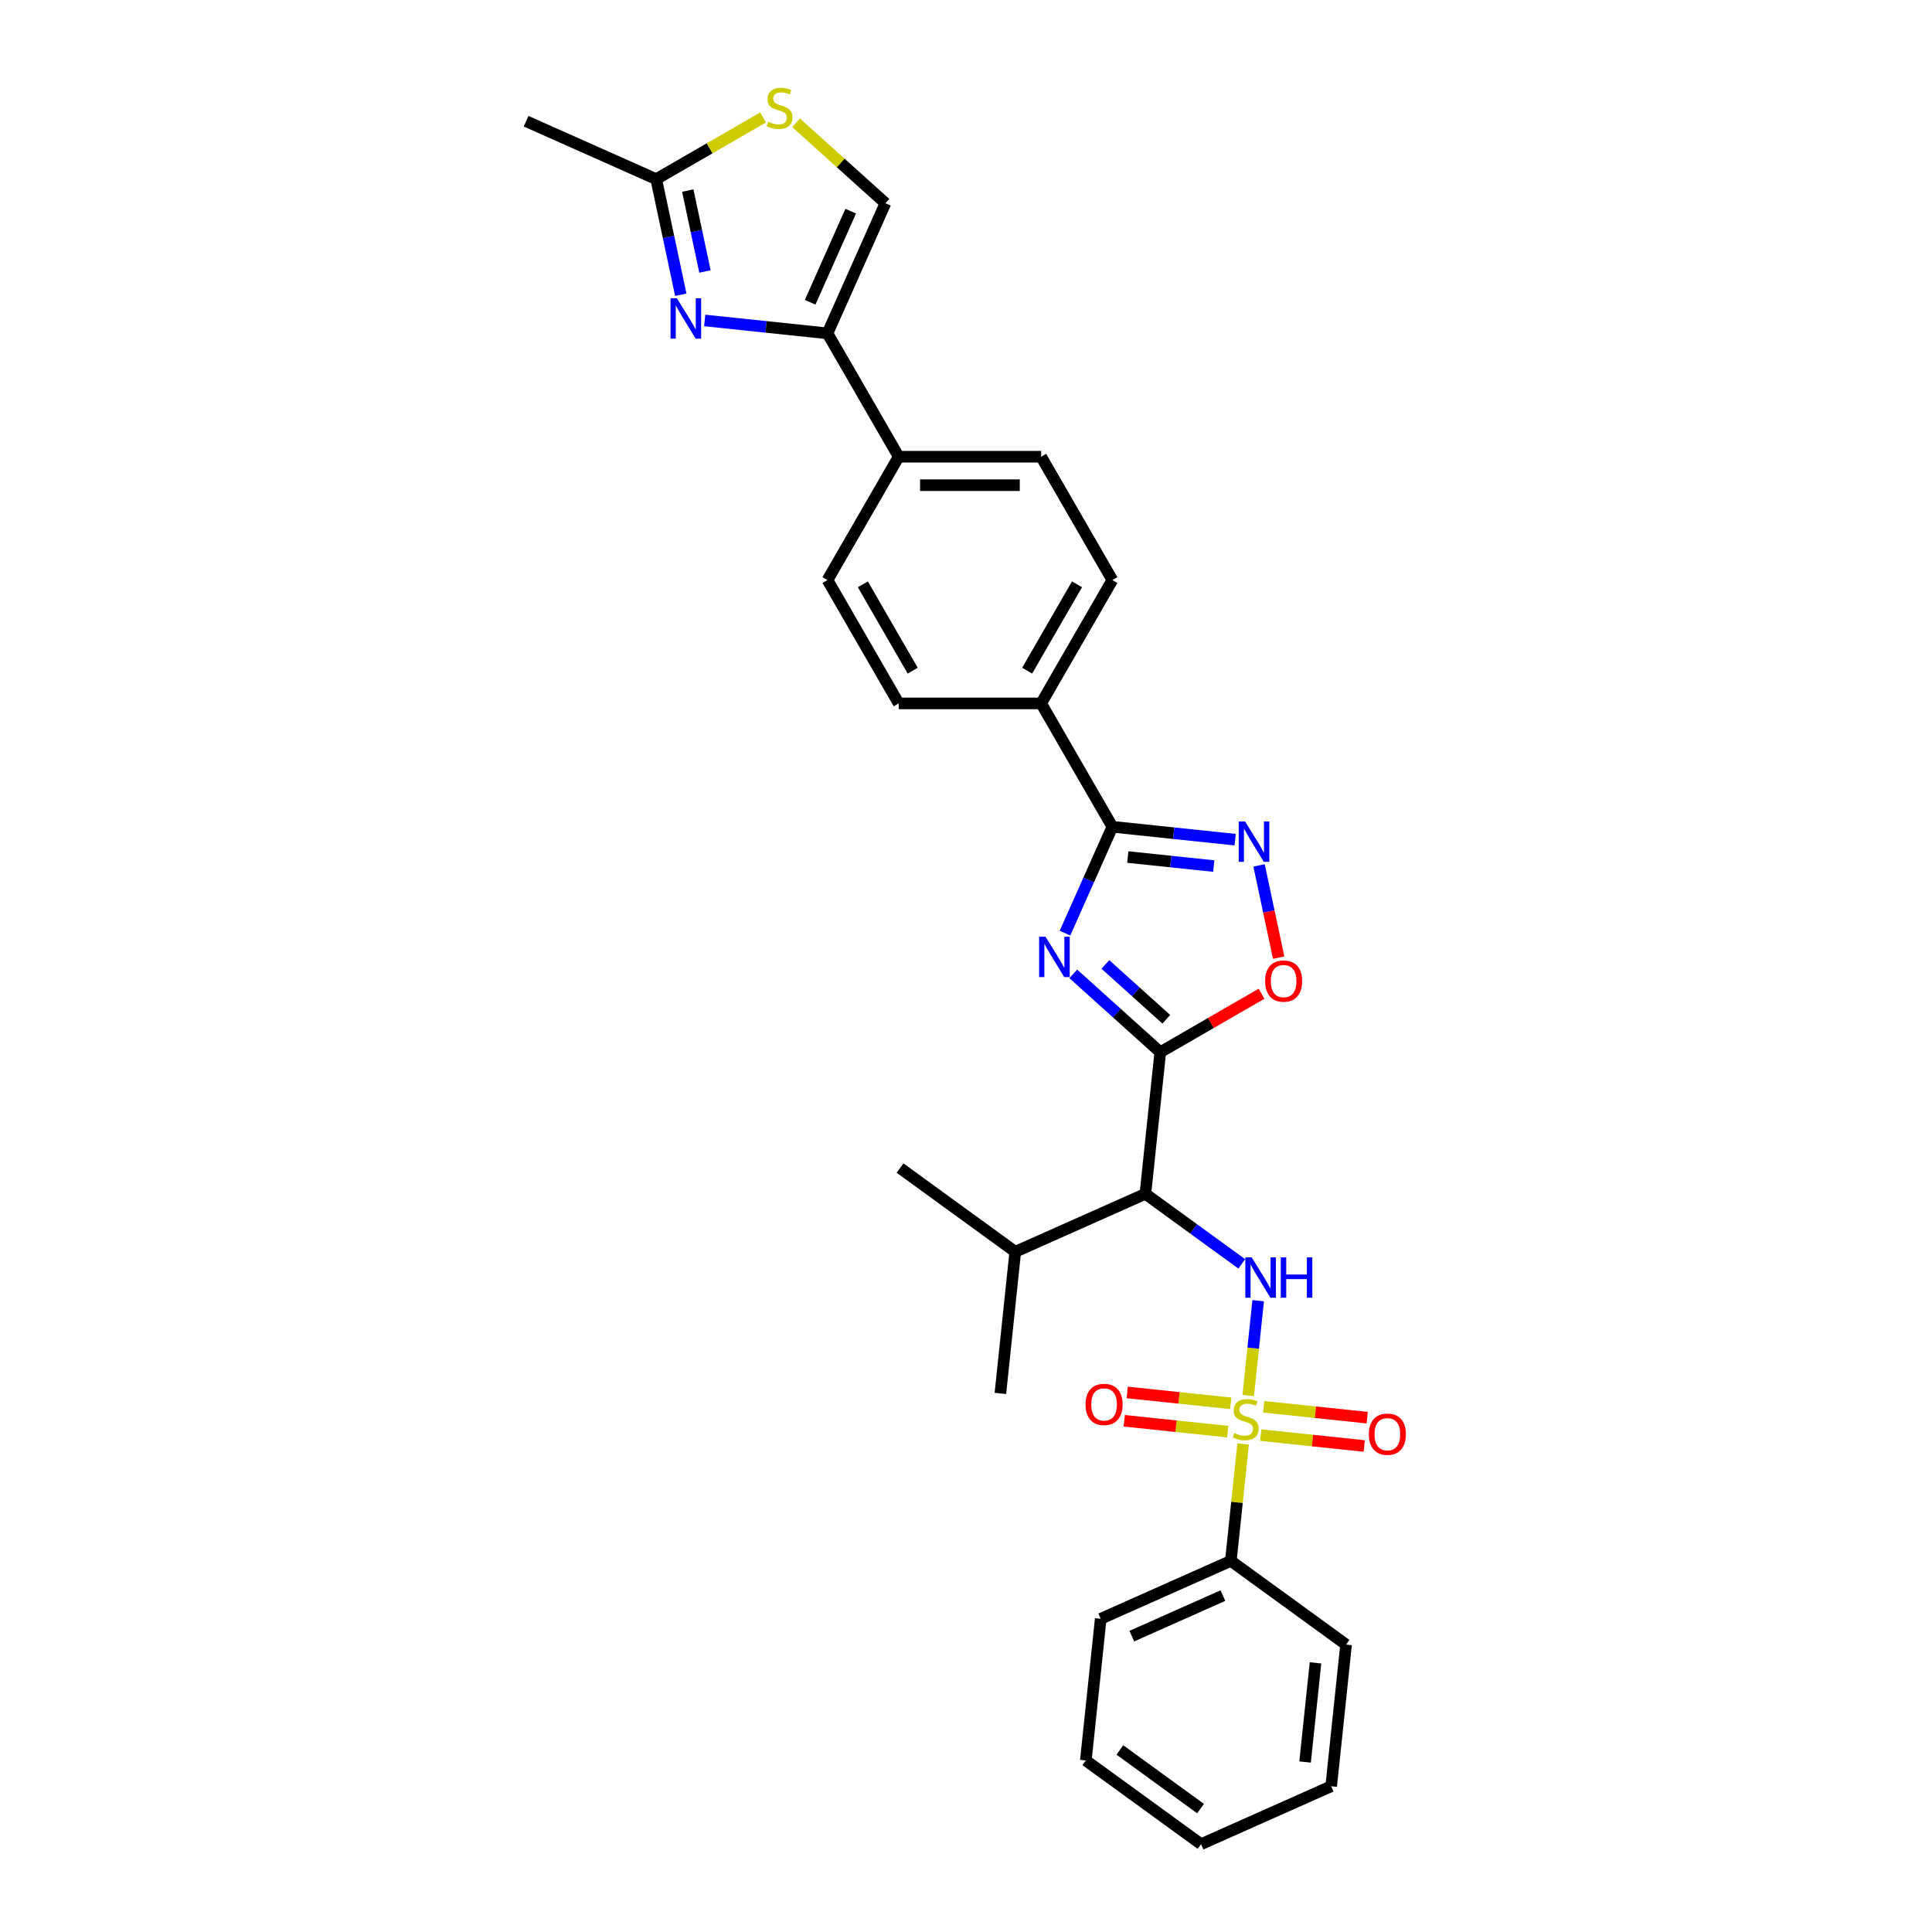 <?xml version='1.0' encoding='iso-8859-1'?>
<svg version='1.1' baseProfile='full'
              xmlns='http://www.w3.org/2000/svg'
                      xmlns:rdkit='http://www.rdkit.org/xml'
                      xmlns:xlink='http://www.w3.org/1999/xlink'
                  xml:space='preserve'
width='1000px' height='1000px' viewBox='0 0 1000 1000'>
<!-- END OF HEADER -->
<rect style='opacity:1.0;fill:#FFFFFF;stroke:none' width='1000' height='1000' x='0' y='0'> </rect>
<path class='bond-2' d='M 646.075,722.333 L 648.655,697.787' style='fill:none;fill-rule:evenodd;stroke:#CCCC00;stroke-width:6px;stroke-linecap:butt;stroke-linejoin:miter;stroke-opacity:1' />
<path class='bond-2' d='M 648.655,697.787 L 651.235,673.24' style='fill:none;fill-rule:evenodd;stroke:#0000FF;stroke-width:6px;stroke-linecap:butt;stroke-linejoin:miter;stroke-opacity:1' />
<path class='bond-12' d='M 637.02,726.357 L 610.235,723.541' style='fill:none;fill-rule:evenodd;stroke:#CCCC00;stroke-width:6px;stroke-linecap:butt;stroke-linejoin:miter;stroke-opacity:1' />
<path class='bond-12' d='M 610.235,723.541 L 583.45,720.726' style='fill:none;fill-rule:evenodd;stroke:#FF0000;stroke-width:6px;stroke-linecap:butt;stroke-linejoin:miter;stroke-opacity:1' />
<path class='bond-12' d='M 635.479,741.021 L 608.694,738.205' style='fill:none;fill-rule:evenodd;stroke:#CCCC00;stroke-width:6px;stroke-linecap:butt;stroke-linejoin:miter;stroke-opacity:1' />
<path class='bond-12' d='M 608.694,738.205 L 581.909,735.39' style='fill:none;fill-rule:evenodd;stroke:#FF0000;stroke-width:6px;stroke-linecap:butt;stroke-linejoin:miter;stroke-opacity:1' />
<path class='bond-13' d='M 652.554,742.815 L 679.339,745.63' style='fill:none;fill-rule:evenodd;stroke:#CCCC00;stroke-width:6px;stroke-linecap:butt;stroke-linejoin:miter;stroke-opacity:1' />
<path class='bond-13' d='M 679.339,745.63 L 706.124,748.446' style='fill:none;fill-rule:evenodd;stroke:#FF0000;stroke-width:6px;stroke-linecap:butt;stroke-linejoin:miter;stroke-opacity:1' />
<path class='bond-13' d='M 654.095,728.151 L 680.88,730.966' style='fill:none;fill-rule:evenodd;stroke:#CCCC00;stroke-width:6px;stroke-linecap:butt;stroke-linejoin:miter;stroke-opacity:1' />
<path class='bond-13' d='M 680.88,730.966 L 707.665,733.782' style='fill:none;fill-rule:evenodd;stroke:#FF0000;stroke-width:6px;stroke-linecap:butt;stroke-linejoin:miter;stroke-opacity:1' />
<path class='bond-14' d='M 643.44,747.399 L 640.26,777.652' style='fill:none;fill-rule:evenodd;stroke:#CCCC00;stroke-width:6px;stroke-linecap:butt;stroke-linejoin:miter;stroke-opacity:1' />
<path class='bond-14' d='M 640.26,777.652 L 637.081,807.906' style='fill:none;fill-rule:evenodd;stroke:#000000;stroke-width:6px;stroke-linecap:butt;stroke-linejoin:miter;stroke-opacity:1' />
<path class='bond-0' d='M 600.556,544.612 L 592.849,617.932' style='fill:none;fill-rule:evenodd;stroke:#000000;stroke-width:6px;stroke-linecap:butt;stroke-linejoin:miter;stroke-opacity:1' />
<path class='bond-1' d='M 600.556,544.612 L 578.042,524.341' style='fill:none;fill-rule:evenodd;stroke:#000000;stroke-width:6px;stroke-linecap:butt;stroke-linejoin:miter;stroke-opacity:1' />
<path class='bond-1' d='M 578.042,524.341 L 555.529,504.07' style='fill:none;fill-rule:evenodd;stroke:#0000FF;stroke-width:6px;stroke-linecap:butt;stroke-linejoin:miter;stroke-opacity:1' />
<path class='bond-1' d='M 603.668,527.574 L 587.909,513.384' style='fill:none;fill-rule:evenodd;stroke:#000000;stroke-width:6px;stroke-linecap:butt;stroke-linejoin:miter;stroke-opacity:1' />
<path class='bond-1' d='M 587.909,513.384 L 572.149,499.194' style='fill:none;fill-rule:evenodd;stroke:#0000FF;stroke-width:6px;stroke-linecap:butt;stroke-linejoin:miter;stroke-opacity:1' />
<path class='bond-7' d='M 600.556,544.612 L 626.765,529.48' style='fill:none;fill-rule:evenodd;stroke:#000000;stroke-width:6px;stroke-linecap:butt;stroke-linejoin:miter;stroke-opacity:1' />
<path class='bond-7' d='M 626.765,529.48 L 652.975,514.348' style='fill:none;fill-rule:evenodd;stroke:#FF0000;stroke-width:6px;stroke-linecap:butt;stroke-linejoin:miter;stroke-opacity:1' />
<path class='bond-3' d='M 551.237,482.999 L 563.496,455.465' style='fill:none;fill-rule:evenodd;stroke:#0000FF;stroke-width:6px;stroke-linecap:butt;stroke-linejoin:miter;stroke-opacity:1' />
<path class='bond-3' d='M 563.496,455.465 L 575.754,427.932' style='fill:none;fill-rule:evenodd;stroke:#000000;stroke-width:6px;stroke-linecap:butt;stroke-linejoin:miter;stroke-opacity:1' />
<path class='bond-4' d='M 642.732,654.174 L 617.791,636.053' style='fill:none;fill-rule:evenodd;stroke:#0000FF;stroke-width:6px;stroke-linecap:butt;stroke-linejoin:miter;stroke-opacity:1' />
<path class='bond-4' d='M 617.791,636.053 L 592.849,617.932' style='fill:none;fill-rule:evenodd;stroke:#000000;stroke-width:6px;stroke-linecap:butt;stroke-linejoin:miter;stroke-opacity:1' />
<path class='bond-15' d='M 575.754,427.932 L 538.893,364.085' style='fill:none;fill-rule:evenodd;stroke:#000000;stroke-width:6px;stroke-linecap:butt;stroke-linejoin:miter;stroke-opacity:1' />
<path class='bond-31' d='M 575.754,427.932 L 607.534,431.272' style='fill:none;fill-rule:evenodd;stroke:#000000;stroke-width:6px;stroke-linecap:butt;stroke-linejoin:miter;stroke-opacity:1' />
<path class='bond-31' d='M 607.534,431.272 L 639.313,434.612' style='fill:none;fill-rule:evenodd;stroke:#0000FF;stroke-width:6px;stroke-linecap:butt;stroke-linejoin:miter;stroke-opacity:1' />
<path class='bond-31' d='M 583.747,443.598 L 605.993,445.936' style='fill:none;fill-rule:evenodd;stroke:#000000;stroke-width:6px;stroke-linecap:butt;stroke-linejoin:miter;stroke-opacity:1' />
<path class='bond-31' d='M 605.993,445.936 L 628.238,448.274' style='fill:none;fill-rule:evenodd;stroke:#0000FF;stroke-width:6px;stroke-linecap:butt;stroke-linejoin:miter;stroke-opacity:1' />
<path class='bond-17' d='M 592.849,617.932 L 525.499,647.918' style='fill:none;fill-rule:evenodd;stroke:#000000;stroke-width:6px;stroke-linecap:butt;stroke-linejoin:miter;stroke-opacity:1' />
<path class='bond-5' d='M 651.685,447.92 L 656.759,471.792' style='fill:none;fill-rule:evenodd;stroke:#0000FF;stroke-width:6px;stroke-linecap:butt;stroke-linejoin:miter;stroke-opacity:1' />
<path class='bond-5' d='M 656.759,471.792 L 661.833,495.664' style='fill:none;fill-rule:evenodd;stroke:#FF0000;stroke-width:6px;stroke-linecap:butt;stroke-linejoin:miter;stroke-opacity:1' />
<path class='bond-6' d='M 364.748,165.865 L 396.528,169.205' style='fill:none;fill-rule:evenodd;stroke:#0000FF;stroke-width:6px;stroke-linecap:butt;stroke-linejoin:miter;stroke-opacity:1' />
<path class='bond-6' d='M 396.528,169.205 L 428.307,172.545' style='fill:none;fill-rule:evenodd;stroke:#000000;stroke-width:6px;stroke-linecap:butt;stroke-linejoin:miter;stroke-opacity:1' />
<path class='bond-9' d='M 352.376,152.557 L 346.018,122.641' style='fill:none;fill-rule:evenodd;stroke:#0000FF;stroke-width:6px;stroke-linecap:butt;stroke-linejoin:miter;stroke-opacity:1' />
<path class='bond-9' d='M 346.018,122.641 L 339.659,92.726' style='fill:none;fill-rule:evenodd;stroke:#000000;stroke-width:6px;stroke-linecap:butt;stroke-linejoin:miter;stroke-opacity:1' />
<path class='bond-9' d='M 364.891,140.516 L 360.44,119.576' style='fill:none;fill-rule:evenodd;stroke:#0000FF;stroke-width:6px;stroke-linecap:butt;stroke-linejoin:miter;stroke-opacity:1' />
<path class='bond-9' d='M 360.44,119.576 L 355.989,98.635' style='fill:none;fill-rule:evenodd;stroke:#000000;stroke-width:6px;stroke-linecap:butt;stroke-linejoin:miter;stroke-opacity:1' />
<path class='bond-8' d='M 428.307,172.545 L 465.169,236.392' style='fill:none;fill-rule:evenodd;stroke:#000000;stroke-width:6px;stroke-linecap:butt;stroke-linejoin:miter;stroke-opacity:1' />
<path class='bond-11' d='M 428.307,172.545 L 458.293,105.195' style='fill:none;fill-rule:evenodd;stroke:#000000;stroke-width:6px;stroke-linecap:butt;stroke-linejoin:miter;stroke-opacity:1' />
<path class='bond-11' d='M 419.335,156.445 L 440.325,109.3' style='fill:none;fill-rule:evenodd;stroke:#000000;stroke-width:6px;stroke-linecap:butt;stroke-linejoin:miter;stroke-opacity:1' />
<path class='bond-22' d='M 339.659,92.726 L 272.309,62.74' style='fill:none;fill-rule:evenodd;stroke:#000000;stroke-width:6px;stroke-linecap:butt;stroke-linejoin:miter;stroke-opacity:1' />
<path class='bond-33' d='M 339.659,92.726 L 367.314,76.76' style='fill:none;fill-rule:evenodd;stroke:#000000;stroke-width:6px;stroke-linecap:butt;stroke-linejoin:miter;stroke-opacity:1' />
<path class='bond-33' d='M 367.314,76.76 L 394.968,60.793' style='fill:none;fill-rule:evenodd;stroke:#CCCC00;stroke-width:6px;stroke-linecap:butt;stroke-linejoin:miter;stroke-opacity:1' />
<path class='bond-10' d='M 412.043,63.551 L 435.168,84.373' style='fill:none;fill-rule:evenodd;stroke:#CCCC00;stroke-width:6px;stroke-linecap:butt;stroke-linejoin:miter;stroke-opacity:1' />
<path class='bond-10' d='M 435.168,84.373 L 458.293,105.195' style='fill:none;fill-rule:evenodd;stroke:#000000;stroke-width:6px;stroke-linecap:butt;stroke-linejoin:miter;stroke-opacity:1' />
<path class='bond-23' d='M 637.081,807.906 L 569.731,837.892' style='fill:none;fill-rule:evenodd;stroke:#000000;stroke-width:6px;stroke-linecap:butt;stroke-linejoin:miter;stroke-opacity:1' />
<path class='bond-23' d='M 632.975,825.874 L 585.83,846.864' style='fill:none;fill-rule:evenodd;stroke:#000000;stroke-width:6px;stroke-linecap:butt;stroke-linejoin:miter;stroke-opacity:1' />
<path class='bond-24' d='M 637.081,807.906 L 696.724,851.239' style='fill:none;fill-rule:evenodd;stroke:#000000;stroke-width:6px;stroke-linecap:butt;stroke-linejoin:miter;stroke-opacity:1' />
<path class='bond-18' d='M 538.893,364.085 L 575.754,300.238' style='fill:none;fill-rule:evenodd;stroke:#000000;stroke-width:6px;stroke-linecap:butt;stroke-linejoin:miter;stroke-opacity:1' />
<path class='bond-18' d='M 531.653,347.136 L 557.456,302.443' style='fill:none;fill-rule:evenodd;stroke:#000000;stroke-width:6px;stroke-linecap:butt;stroke-linejoin:miter;stroke-opacity:1' />
<path class='bond-19' d='M 538.893,364.085 L 465.169,364.085' style='fill:none;fill-rule:evenodd;stroke:#000000;stroke-width:6px;stroke-linecap:butt;stroke-linejoin:miter;stroke-opacity:1' />
<path class='bond-16' d='M 465.169,236.392 L 428.307,300.238' style='fill:none;fill-rule:evenodd;stroke:#000000;stroke-width:6px;stroke-linecap:butt;stroke-linejoin:miter;stroke-opacity:1' />
<path class='bond-32' d='M 465.169,236.392 L 538.893,236.392' style='fill:none;fill-rule:evenodd;stroke:#000000;stroke-width:6px;stroke-linecap:butt;stroke-linejoin:miter;stroke-opacity:1' />
<path class='bond-32' d='M 476.227,251.136 L 527.834,251.136' style='fill:none;fill-rule:evenodd;stroke:#000000;stroke-width:6px;stroke-linecap:butt;stroke-linejoin:miter;stroke-opacity:1' />
<path class='bond-25' d='M 525.499,647.918 L 517.793,721.238' style='fill:none;fill-rule:evenodd;stroke:#000000;stroke-width:6px;stroke-linecap:butt;stroke-linejoin:miter;stroke-opacity:1' />
<path class='bond-26' d='M 525.499,647.918 L 465.856,604.585' style='fill:none;fill-rule:evenodd;stroke:#000000;stroke-width:6px;stroke-linecap:butt;stroke-linejoin:miter;stroke-opacity:1' />
<path class='bond-20' d='M 575.754,300.238 L 538.893,236.392' style='fill:none;fill-rule:evenodd;stroke:#000000;stroke-width:6px;stroke-linecap:butt;stroke-linejoin:miter;stroke-opacity:1' />
<path class='bond-21' d='M 465.169,364.085 L 428.307,300.238' style='fill:none;fill-rule:evenodd;stroke:#000000;stroke-width:6px;stroke-linecap:butt;stroke-linejoin:miter;stroke-opacity:1' />
<path class='bond-21' d='M 472.409,347.136 L 446.606,302.443' style='fill:none;fill-rule:evenodd;stroke:#000000;stroke-width:6px;stroke-linecap:butt;stroke-linejoin:miter;stroke-opacity:1' />
<path class='bond-27' d='M 569.731,837.892 L 562.025,911.212' style='fill:none;fill-rule:evenodd;stroke:#000000;stroke-width:6px;stroke-linecap:butt;stroke-linejoin:miter;stroke-opacity:1' />
<path class='bond-28' d='M 696.724,851.239 L 689.018,924.559' style='fill:none;fill-rule:evenodd;stroke:#000000;stroke-width:6px;stroke-linecap:butt;stroke-linejoin:miter;stroke-opacity:1' />
<path class='bond-28' d='M 680.905,860.696 L 675.51,912.02' style='fill:none;fill-rule:evenodd;stroke:#000000;stroke-width:6px;stroke-linecap:butt;stroke-linejoin:miter;stroke-opacity:1' />
<path class='bond-30' d='M 562.025,911.212 L 621.668,954.545' style='fill:none;fill-rule:evenodd;stroke:#000000;stroke-width:6px;stroke-linecap:butt;stroke-linejoin:miter;stroke-opacity:1' />
<path class='bond-30' d='M 579.638,905.783 L 621.388,936.117' style='fill:none;fill-rule:evenodd;stroke:#000000;stroke-width:6px;stroke-linecap:butt;stroke-linejoin:miter;stroke-opacity:1' />
<path class='bond-29' d='M 689.018,924.559 L 621.668,954.545' style='fill:none;fill-rule:evenodd;stroke:#000000;stroke-width:6px;stroke-linecap:butt;stroke-linejoin:miter;stroke-opacity:1' />
<path  class='atom-0' d='M 638.889 741.752
Q 639.125 741.84, 640.098 742.253
Q 641.071 742.666, 642.133 742.931
Q 643.224 743.167, 644.286 743.167
Q 646.261 743.167, 647.412 742.224
Q 648.562 741.25, 648.562 739.57
Q 648.562 738.419, 647.972 737.712
Q 647.412 737.004, 646.527 736.621
Q 645.642 736.237, 644.168 735.795
Q 642.31 735.235, 641.189 734.704
Q 640.098 734.173, 639.302 733.052
Q 638.535 731.932, 638.535 730.044
Q 638.535 727.42, 640.305 725.798
Q 642.103 724.176, 645.642 724.176
Q 648.06 724.176, 650.803 725.326
L 650.125 727.597
Q 647.618 726.565, 645.731 726.565
Q 643.696 726.565, 642.575 727.42
Q 641.455 728.246, 641.484 729.691
Q 641.484 730.811, 642.044 731.489
Q 642.634 732.168, 643.46 732.551
Q 644.315 732.934, 645.731 733.377
Q 647.618 733.967, 648.739 734.556
Q 649.859 735.146, 650.655 736.355
Q 651.481 737.535, 651.481 739.57
Q 651.481 742.46, 649.535 744.022
Q 647.618 745.556, 644.404 745.556
Q 642.546 745.556, 641.13 745.143
Q 639.744 744.76, 638.093 744.081
L 638.889 741.752
' fill='#CCCC00'/>
<path  class='atom-2' d='M 541.153 484.842
L 547.995 495.901
Q 548.673 496.992, 549.764 498.968
Q 550.855 500.944, 550.914 501.062
L 550.914 484.842
L 553.686 484.842
L 553.686 505.721
L 550.826 505.721
L 543.483 493.63
Q 542.628 492.215, 541.713 490.593
Q 540.829 488.971, 540.563 488.47
L 540.563 505.721
L 537.85 505.721
L 537.85 484.842
L 541.153 484.842
' fill='#0000FF'/>
<path  class='atom-3' d='M 647.878 650.827
L 654.72 661.885
Q 655.398 662.976, 656.489 664.952
Q 657.58 666.928, 657.639 667.046
L 657.639 650.827
L 660.411 650.827
L 660.411 671.705
L 657.551 671.705
L 650.208 659.615
Q 649.353 658.199, 648.438 656.577
Q 647.554 654.955, 647.288 654.454
L 647.288 671.705
L 644.575 671.705
L 644.575 650.827
L 647.878 650.827
' fill='#0000FF'/>
<path  class='atom-3' d='M 662.918 650.827
L 665.749 650.827
L 665.749 659.703
L 676.424 659.703
L 676.424 650.827
L 679.255 650.827
L 679.255 671.705
L 676.424 671.705
L 676.424 662.062
L 665.749 662.062
L 665.749 671.705
L 662.918 671.705
L 662.918 650.827
' fill='#0000FF'/>
<path  class='atom-6' d='M 644.459 425.199
L 651.301 436.257
Q 651.979 437.348, 653.07 439.324
Q 654.161 441.3, 654.22 441.418
L 654.22 425.199
L 656.992 425.199
L 656.992 446.077
L 654.132 446.077
L 646.789 433.986
Q 645.934 432.571, 645.019 430.949
Q 644.135 429.327, 643.869 428.826
L 643.869 446.077
L 641.156 446.077
L 641.156 425.199
L 644.459 425.199
' fill='#0000FF'/>
<path  class='atom-7' d='M 350.372 154.4
L 357.214 165.458
Q 357.892 166.549, 358.983 168.525
Q 360.074 170.501, 360.133 170.619
L 360.133 154.4
L 362.905 154.4
L 362.905 175.278
L 360.045 175.278
L 352.702 163.187
Q 351.846 161.772, 350.932 160.15
Q 350.048 158.528, 349.782 158.027
L 349.782 175.278
L 347.069 175.278
L 347.069 154.4
L 350.372 154.4
' fill='#0000FF'/>
<path  class='atom-8' d='M 654.818 507.81
Q 654.818 502.796, 657.295 499.995
Q 659.772 497.193, 664.402 497.193
Q 669.032 497.193, 671.509 499.995
Q 673.986 502.796, 673.986 507.81
Q 673.986 512.882, 671.48 515.772
Q 668.973 518.632, 664.402 518.632
Q 659.802 518.632, 657.295 515.772
Q 654.818 512.911, 654.818 507.81
M 664.402 516.273
Q 667.587 516.273, 669.298 514.15
Q 671.037 511.997, 671.037 507.81
Q 671.037 503.71, 669.298 501.646
Q 667.587 499.552, 664.402 499.552
Q 661.217 499.552, 659.478 501.617
Q 657.767 503.681, 657.767 507.81
Q 657.767 512.027, 659.478 514.15
Q 661.217 516.273, 664.402 516.273
' fill='#FF0000'/>
<path  class='atom-11' d='M 397.608 63.03
Q 397.844 63.119, 398.817 63.532
Q 399.79 63.944, 400.852 64.21
Q 401.943 64.446, 403.004 64.446
Q 404.98 64.446, 406.13 63.502
Q 407.28 62.529, 407.28 60.848
Q 407.28 59.698, 406.691 58.99
Q 406.13 58.282, 405.246 57.899
Q 404.361 57.516, 402.886 57.073
Q 401.029 56.513, 399.908 55.982
Q 398.817 55.452, 398.021 54.331
Q 397.254 53.21, 397.254 51.323
Q 397.254 48.698, 399.023 47.077
Q 400.822 45.455, 404.361 45.455
Q 406.779 45.455, 409.522 46.605
L 408.843 48.875
Q 406.337 47.843, 404.449 47.843
Q 402.415 47.843, 401.294 48.698
Q 400.173 49.524, 400.203 50.969
Q 400.203 52.09, 400.763 52.768
Q 401.353 53.446, 402.179 53.83
Q 403.034 54.213, 404.449 54.655
Q 406.337 55.245, 407.457 55.835
Q 408.578 56.425, 409.374 57.634
Q 410.2 58.813, 410.2 60.848
Q 410.2 63.738, 408.253 65.301
Q 406.337 66.834, 403.122 66.834
Q 401.264 66.834, 399.849 66.422
Q 398.463 66.038, 396.812 65.36
L 397.608 63.03
' fill='#CCCC00'/>
<path  class='atom-13' d='M 561.883 726.939
Q 561.883 721.925, 564.36 719.124
Q 566.837 716.322, 571.467 716.322
Q 576.097 716.322, 578.574 719.124
Q 581.051 721.925, 581.051 726.939
Q 581.051 732.011, 578.545 734.901
Q 576.038 737.761, 571.467 737.761
Q 566.867 737.761, 564.36 734.901
Q 561.883 732.04, 561.883 726.939
M 571.467 735.402
Q 574.652 735.402, 576.362 733.279
Q 578.102 731.126, 578.102 726.939
Q 578.102 722.84, 576.362 720.775
Q 574.652 718.682, 571.467 718.682
Q 568.282 718.682, 566.542 720.746
Q 564.832 722.81, 564.832 726.939
Q 564.832 731.156, 566.542 733.279
Q 568.282 735.402, 571.467 735.402
' fill='#FF0000'/>
<path  class='atom-14' d='M 708.523 742.351
Q 708.523 737.338, 711 734.536
Q 713.477 731.735, 718.107 731.735
Q 722.737 731.735, 725.214 734.536
Q 727.691 737.338, 727.691 742.351
Q 727.691 747.423, 725.184 750.313
Q 722.678 753.174, 718.107 753.174
Q 713.506 753.174, 711 750.313
Q 708.523 747.453, 708.523 742.351
M 718.107 750.815
Q 721.292 750.815, 723.002 748.691
Q 724.742 746.539, 724.742 742.351
Q 724.742 738.252, 723.002 736.188
Q 721.292 734.094, 718.107 734.094
Q 714.922 734.094, 713.182 736.158
Q 711.472 738.223, 711.472 742.351
Q 711.472 746.568, 713.182 748.691
Q 714.922 750.815, 718.107 750.815
' fill='#FF0000'/>
</svg>
